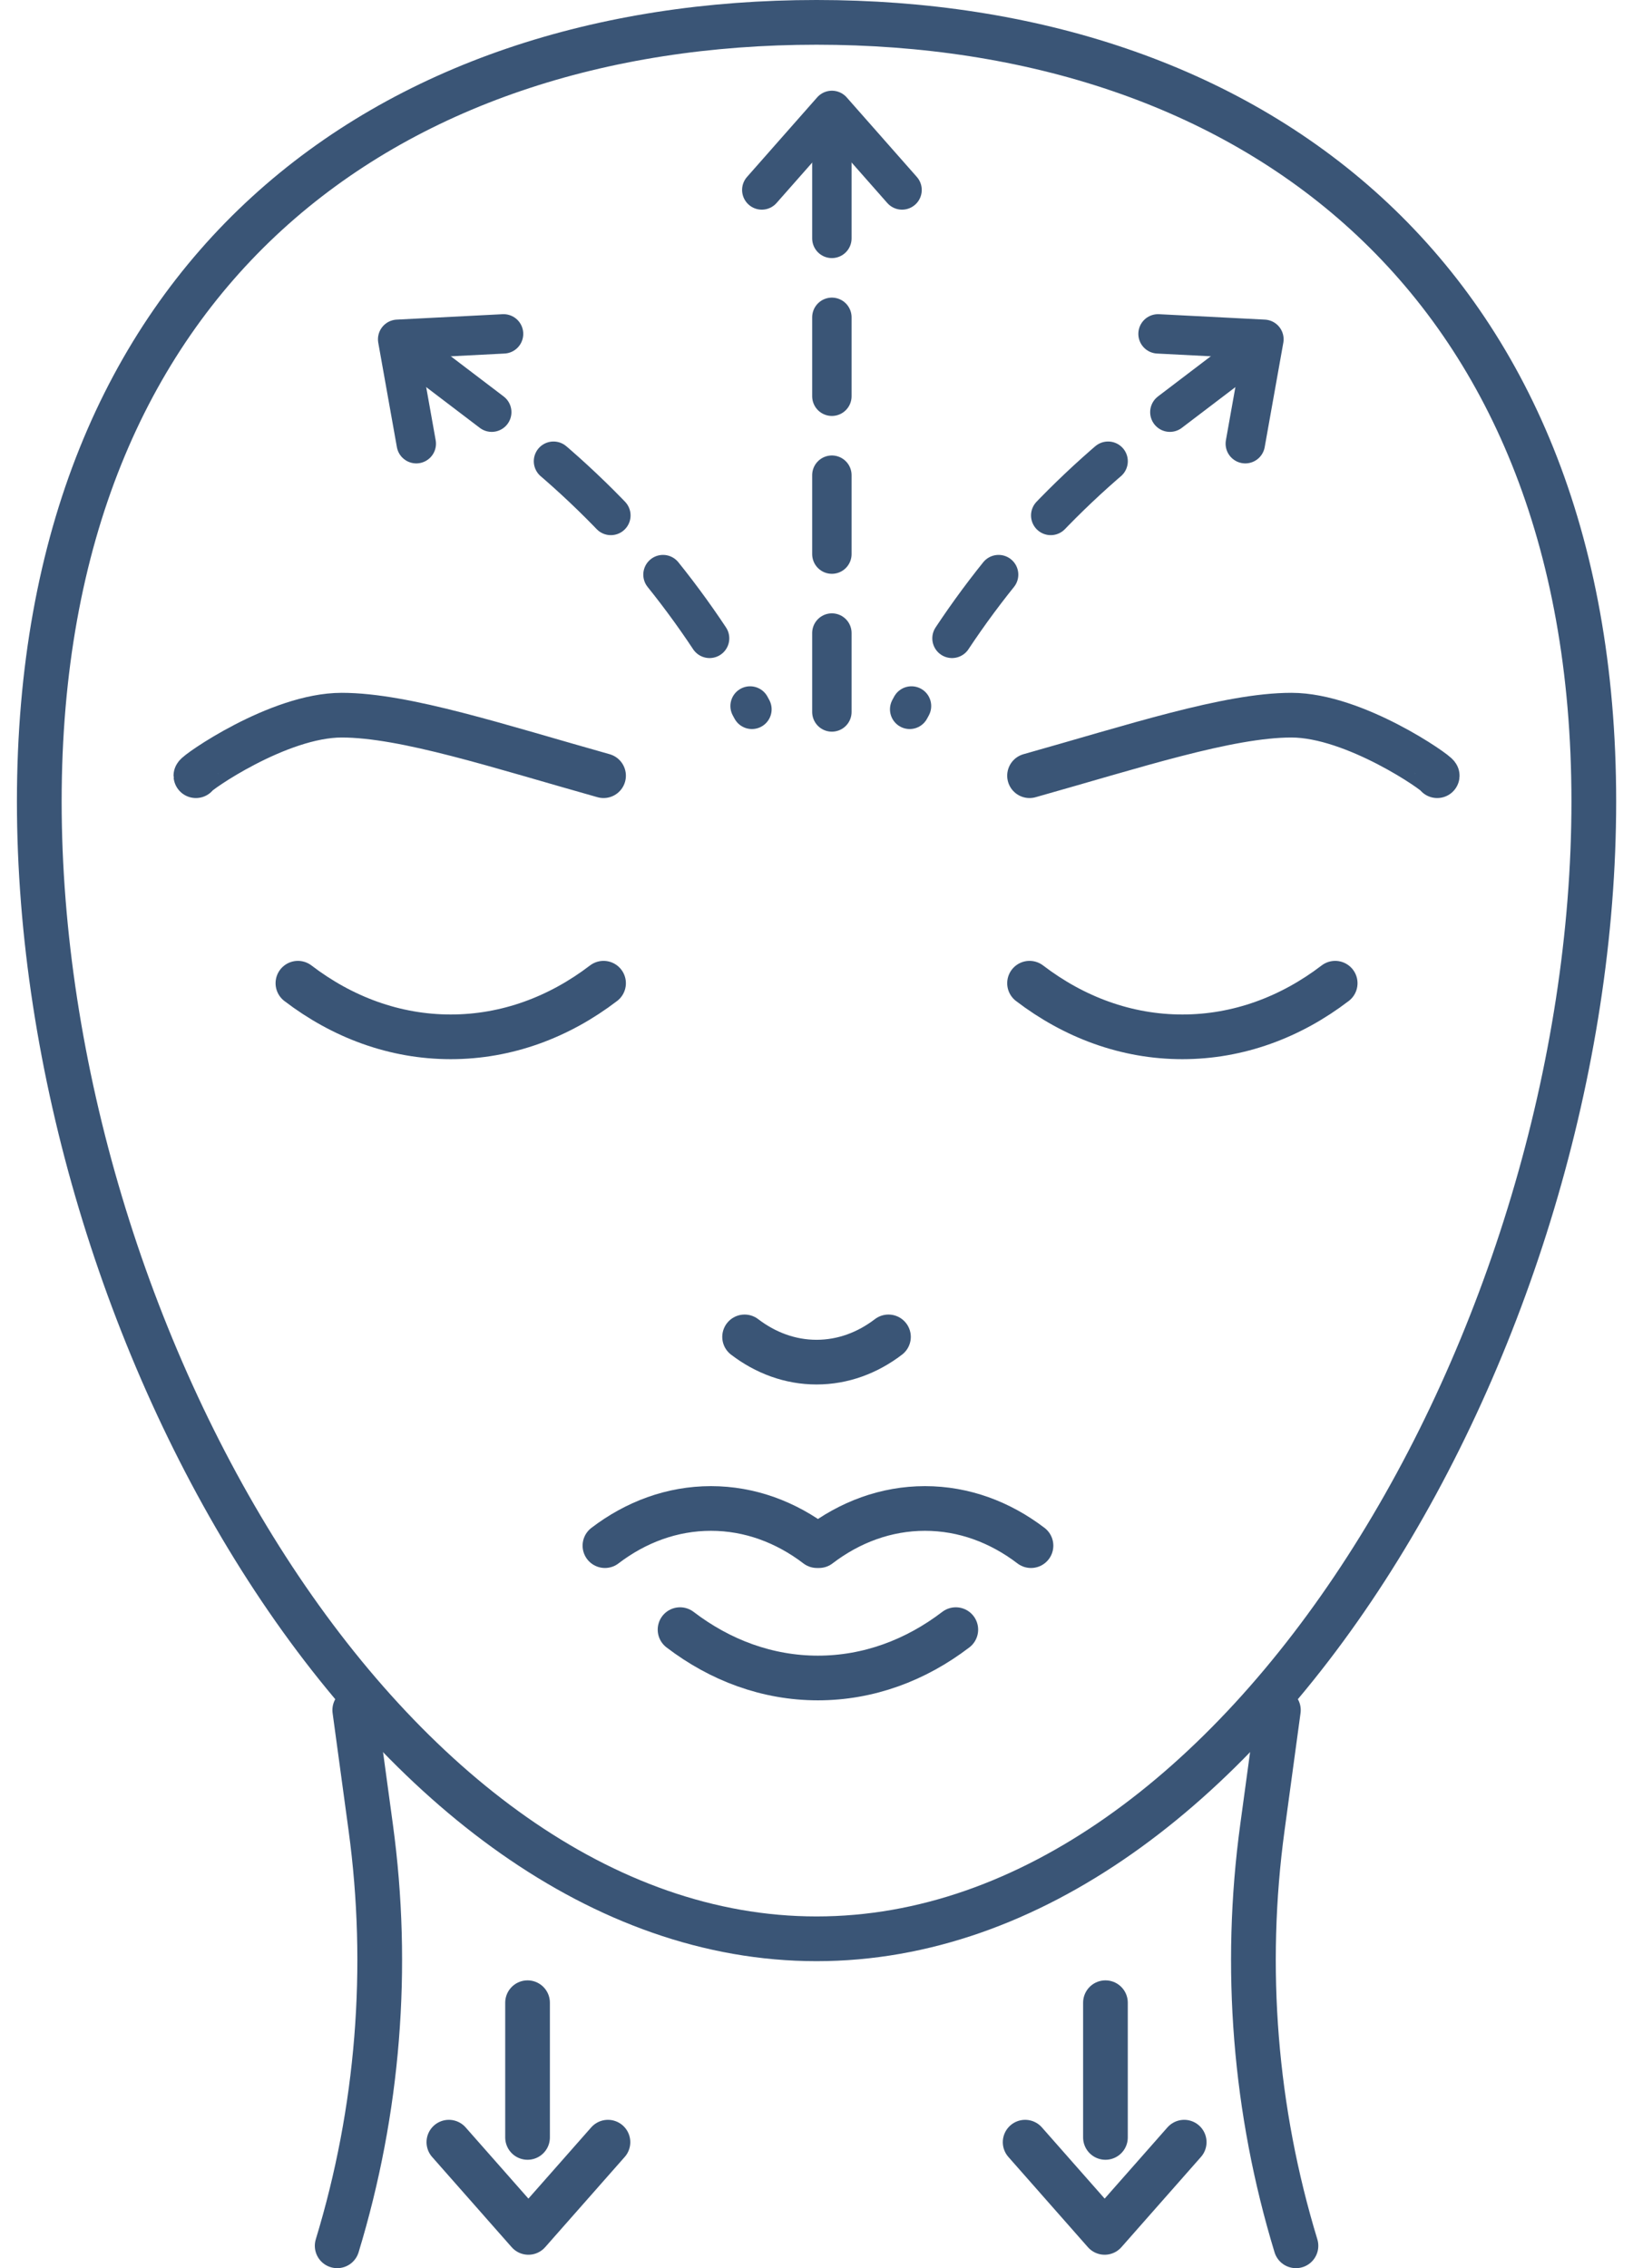 <svg xmlns="http://www.w3.org/2000/svg" width="72" height="100" viewBox="0 0 72 100" fill="none"><g clip-path="url(#clip0_1_2179)"><path d="M32.83 58.942C33.753 59.647 34.839 60.055 36.002 60.055C37.164 60.055 38.251 59.648 39.173 58.942" stroke="#3A5576" stroke-width="1.97" stroke-linecap="round" stroke-linejoin="round"></path><path d="M45.393 43.349C47.352 44.847 49.659 45.713 52.131 45.713C54.602 45.713 56.909 44.847 58.869 43.349" stroke="#3A5576" stroke-width="1.97" stroke-linecap="round" stroke-linejoin="round"></path><path d="M63.367 34.2C63.378 34.092 59.731 31.531 56.94 31.531C54.149 31.531 49.985 32.91 45.393 34.2" stroke="#3A5576" stroke-width="1.97" stroke-linecap="round" stroke-linejoin="round"></path><path d="M29.984 71.849C31.752 73.2 33.834 73.981 36.063 73.981C38.292 73.981 40.374 73.2 42.142 71.849" stroke="#3A5576" stroke-width="1.97" stroke-linecap="round" stroke-linejoin="round"></path><path d="M45.457 68.146C44.097 67.108 42.497 66.507 40.783 66.507C39.069 66.507 37.468 67.108 36.109 68.146H36.02C34.66 67.108 33.06 66.507 31.346 66.507C29.632 66.507 28.031 67.108 26.672 68.146" stroke="#3A5576" stroke-width="1.97" stroke-linecap="round" stroke-linejoin="round"></path><path d="M1.732 35.335C1.732 12.004 17.076 0.986 36.002 0.986C54.929 0.986 70.272 12.004 70.272 35.337C70.272 58.669 54.929 85.48 36.002 85.48C17.076 85.48 1.732 58.668 1.732 35.335Z" stroke="#3A5576" stroke-width="1.972" stroke-linecap="round" stroke-linejoin="round"></path><path d="M26.611 43.349C24.651 44.847 22.344 45.713 19.873 45.713C17.401 45.713 15.094 44.847 13.135 43.349" stroke="#3A5576" stroke-width="1.97" stroke-linecap="round" stroke-linejoin="round"></path><path d="M8.637 34.2C8.626 34.092 12.273 31.531 15.064 31.531C17.855 31.531 22.019 32.91 26.611 34.2" stroke="#3A5576" stroke-width="1.97" stroke-linecap="round" stroke-linejoin="round"></path><path d="M15.642 75.397L16.346 80.572C17.188 86.755 16.684 93.046 14.867 99.015" stroke="#3A5576" stroke-width="1.972" stroke-linecap="round" stroke-linejoin="round"></path><path d="M56.364 75.397L55.66 80.572C54.818 86.755 55.322 93.046 57.139 99.015" stroke="#3A5576" stroke-width="1.972" stroke-linecap="round" stroke-linejoin="round"></path><path d="M26.805 94.446L23.298 98.424L19.791 94.446" stroke="#3A5576" stroke-width="1.97" stroke-linecap="round" stroke-linejoin="round"></path><path d="M23.26 94.237V85.965" stroke="#3A5576" stroke-width="1.97" stroke-linecap="round" stroke-linejoin="round" stroke-dasharray="5.94 5.94"></path><path d="M45.199 94.446L48.705 98.424L52.212 94.446" stroke="#3A5576" stroke-width="1.97" stroke-linecap="round" stroke-linejoin="round"></path><path d="M48.74 94.237V85.965" stroke="#3A5576" stroke-width="1.97" stroke-linecap="round" stroke-linejoin="round" stroke-dasharray="5.94 5.94"></path><g clip-path="url(#clip1_1_2179)"><path d="M54.351 16.065L50.685 18.853C46.306 22.182 42.698 26.419 40.109 31.273" stroke="#3A5576" stroke-width="1.739" stroke-linecap="round" stroke-linejoin="round" stroke-dasharray="3.48 3.48"></path><path d="M54.906 19.562L55.727 14.959L51.059 14.72" stroke="#3A5576" stroke-width="1.737" stroke-linecap="round" stroke-linejoin="round"></path><path d="M18.91 16.065L22.576 18.853C26.955 22.182 30.563 26.419 33.152 31.273" stroke="#3A5576" stroke-width="1.739" stroke-linecap="round" stroke-linejoin="round" stroke-dasharray="3.48 3.48"></path><path d="M18.354 19.562L17.533 14.959L22.202 14.72" stroke="#3A5576" stroke-width="1.737" stroke-linecap="round" stroke-linejoin="round"></path><path d="M39.772 8.375L36.68 4.868L33.588 8.375" stroke="#3A5576" stroke-width="1.737" stroke-linecap="round" stroke-linejoin="round"></path><path d="M36.678 7.03V33.475" stroke="#3A5576" stroke-width="1.737" stroke-linecap="round" stroke-linejoin="round" stroke-dasharray="3.48 3.48"></path></g></g><defs><clipPath id="clip0_1_2179"><rect width="70.512" height="100" fill="white" transform="translate(0.744)"></rect></clipPath><clipPath id="clip1_1_2179"><rect width="39.929" height="30.342" fill="white" transform="translate(16.666 4)"></rect></clipPath></defs></svg>